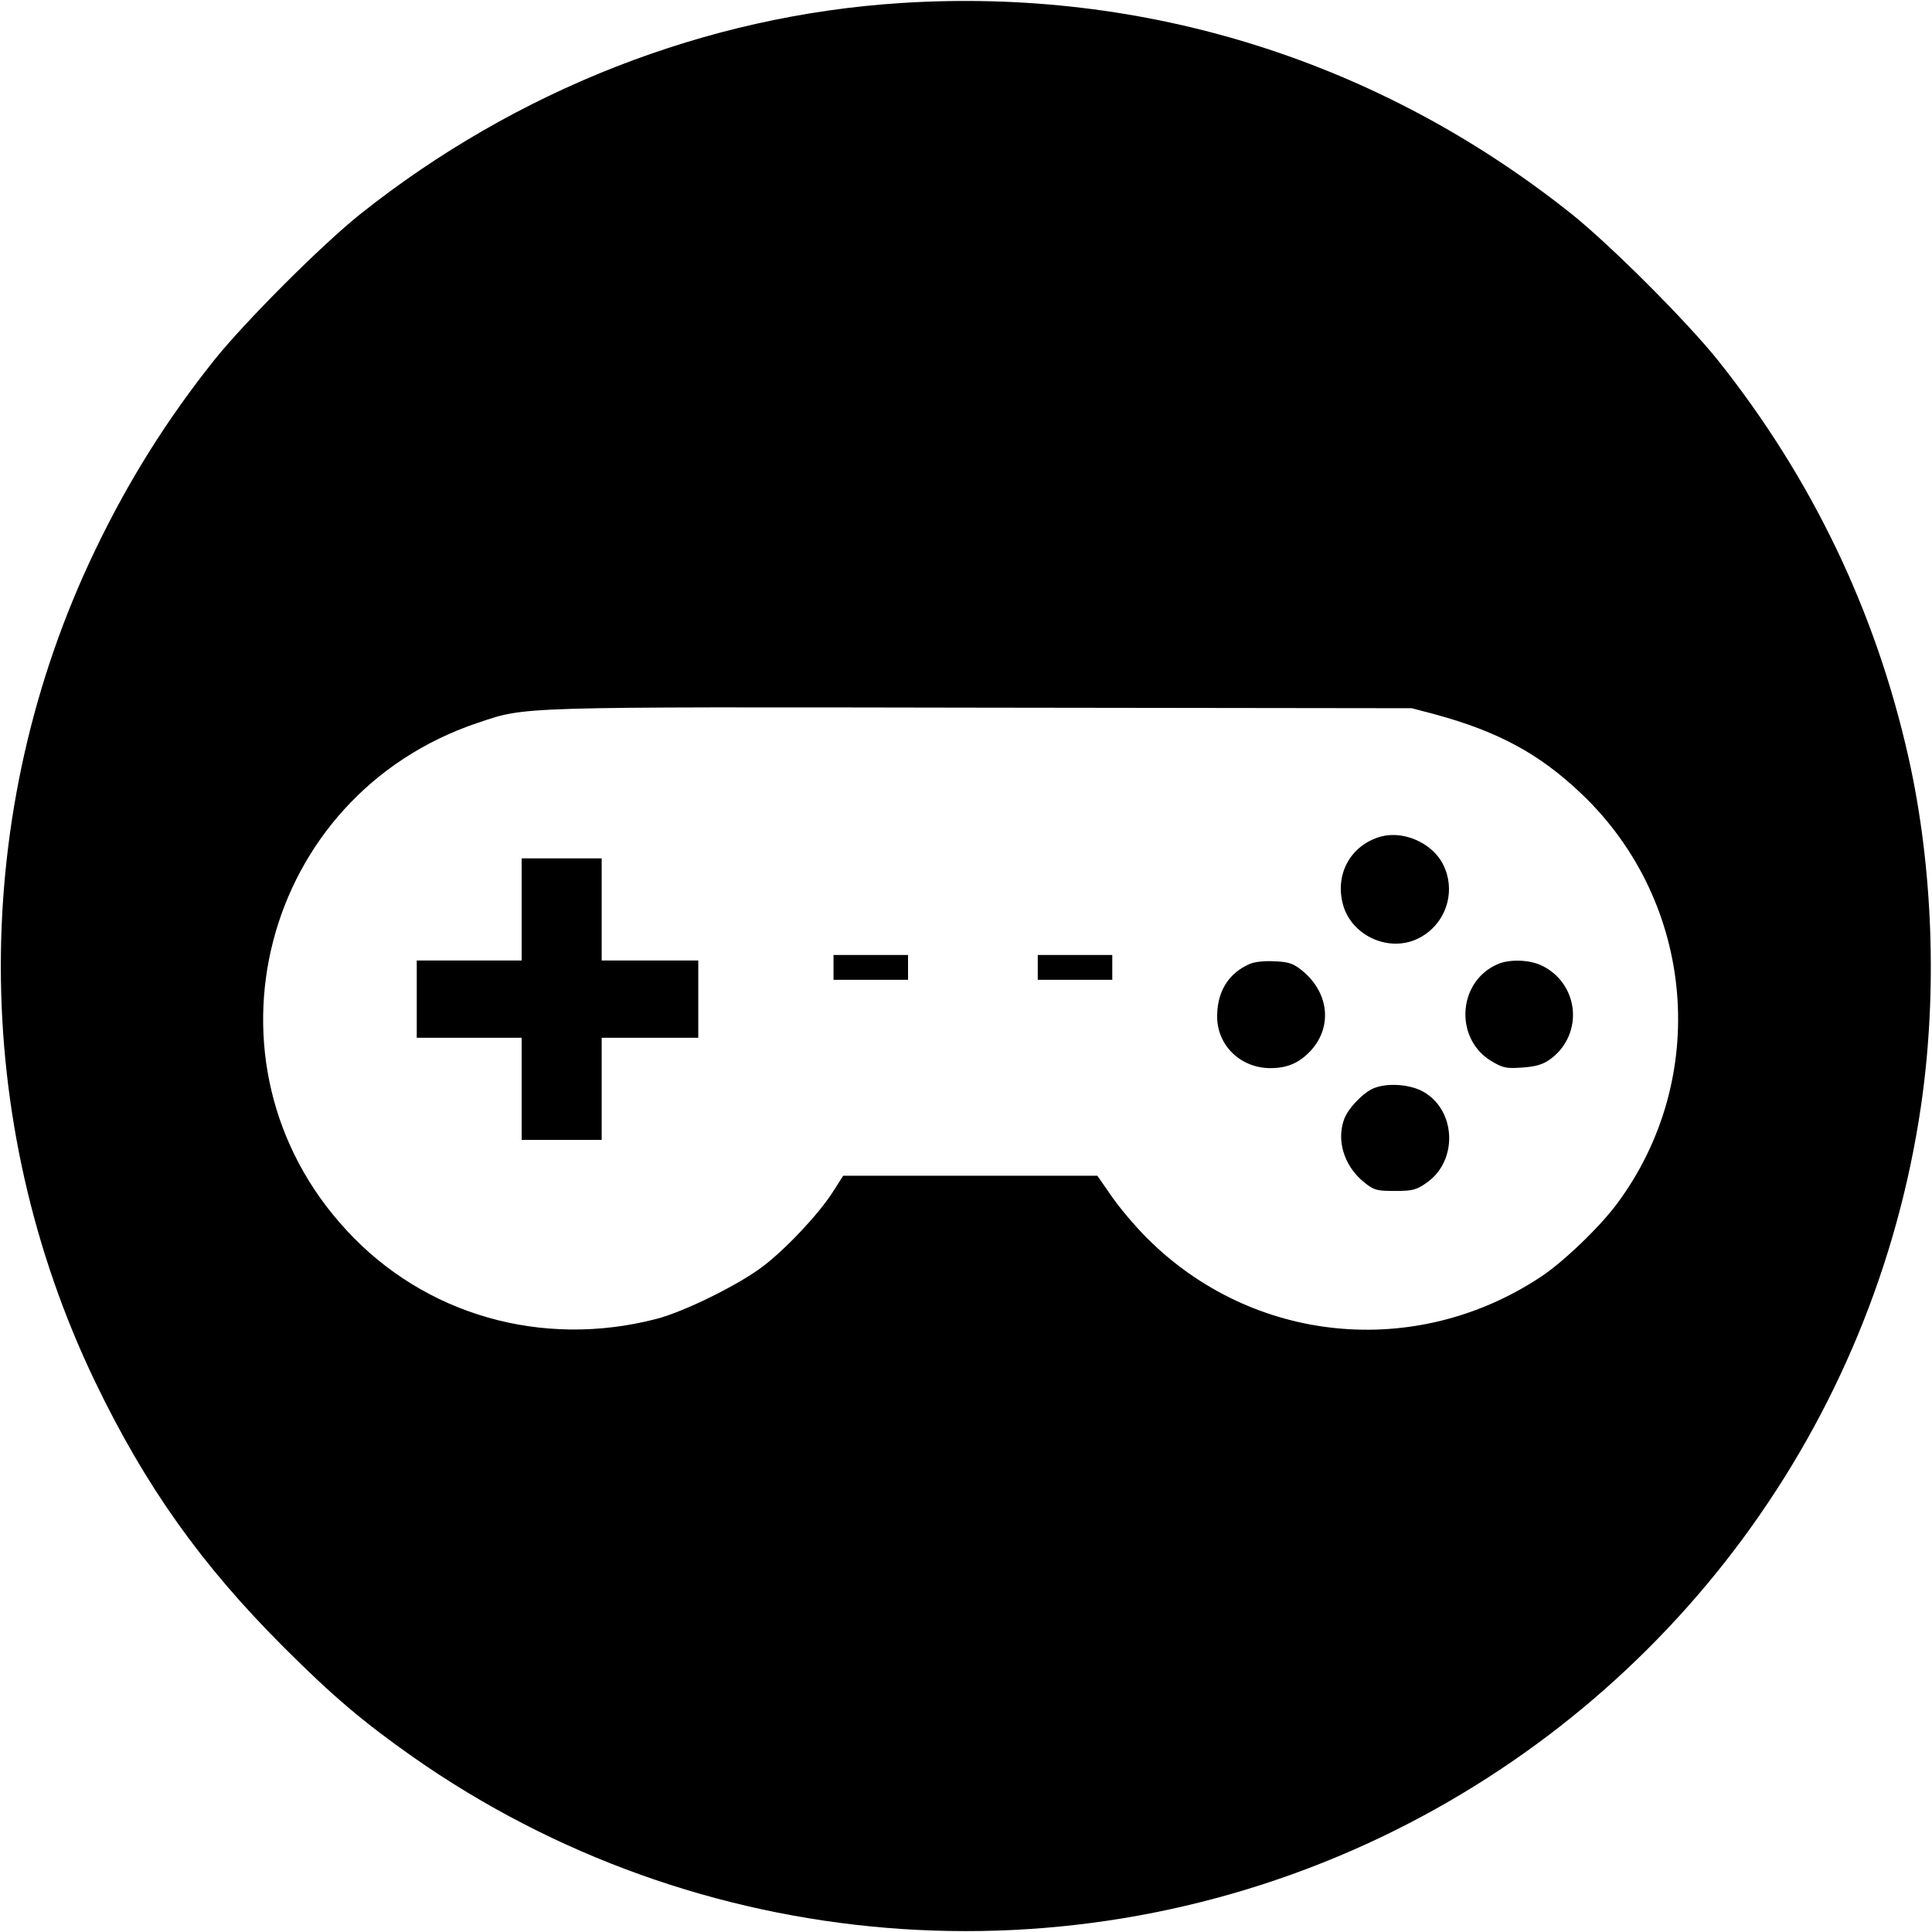 <svg xmlns="http://www.w3.org/2000/svg" width="933.333" height="933.333" version="1.0" viewBox="0 0 700 700"><path d="M326.4 1.1C256 5.6 187.2 32.5 130.5 77.6c-14.1 11.3-41.6 38.8-52.9 52.9-17.2 21.6-31 43.6-43.1 68.8-45.6 94.8-45.6 206.6 0 301.4C52.7 538.5 73 567.1 103 597c17.5 17.5 28.6 26.9 46.5 39.5 103.1 72.3 237.7 83.4 351.4 28.9C606.1 614.9 679.1 515.9 696 400.8c6-40.9 4.4-86.6-4.5-126.3-11.9-53-35-101.2-69.1-144-11.3-14.1-38.8-41.6-52.9-52.9C499.9 22.1 415-4.6 326.4 1.1m193.1 257.6c23.3 6.3 38.3 14.4 53.7 29.1 41 39.2 46.5 102.8 12.7 148.3-6.3 8.5-19.6 21.3-27.9 26.7-45.4 29.9-104.3 24-142.5-14.3-4.4-4.4-10.2-11.3-12.9-15.3l-5-7.2h-92.1l-3.9 6.1c-5.1 7.9-17 20.6-25.4 26.9-8.7 6.6-28.6 16.4-38.5 18.9-41.4 10.7-83.9-1.5-112.1-32.1-56-60.4-30.9-157.6 47.5-183.9 17.7-5.9 12.1-5.8 182.4-5.5l156 .2z"/><path d="M500 303.2c-10.5 3.1-16.3 13.3-13.5 24.2 2.8 11.1 15.7 17.5 26.3 13.1 10.8-4.6 15.3-17.3 9.9-27.6-4.1-7.7-14.5-12.1-22.7-9.7m-311 26.3V348h-38v28h38v37h29v-37h35v-28h-35v-37h-29zm113 21v4.5h27v-9h-27zm74 0v4.5h27v-9h-27zm76.5-1.1c-7.5 3.4-11.5 10-11.5 18.9 0 10.5 8.5 18.7 19.3 18.7 6 0 10.3-1.8 14.4-6.1 8.2-8.7 6.9-21.3-3-29.3-3.1-2.5-4.8-3.1-10-3.3-3.8-.2-7.4.2-9.2 1.1m90 0c-14.5 6.4-15.6 27.2-1.9 35.2 3.9 2.3 5.3 2.6 10.8 2.2 4.6-.3 7.3-1 9.8-2.7a19.75 19.75 0 0 0-2.3-34.1c-4.4-2.3-12-2.6-16.4-.6m-45 45c-3.8 1.7-9 7.2-10.4 10.9-3 7.9-.1 17.2 7.2 23.1 3.5 2.8 4.5 3.1 11.1 3.1 6.4 0 7.8-.4 11.4-2.9 11.9-8.2 10.7-27.3-2-33.5-5.1-2.4-12.7-2.7-17.3-.7"/></svg>